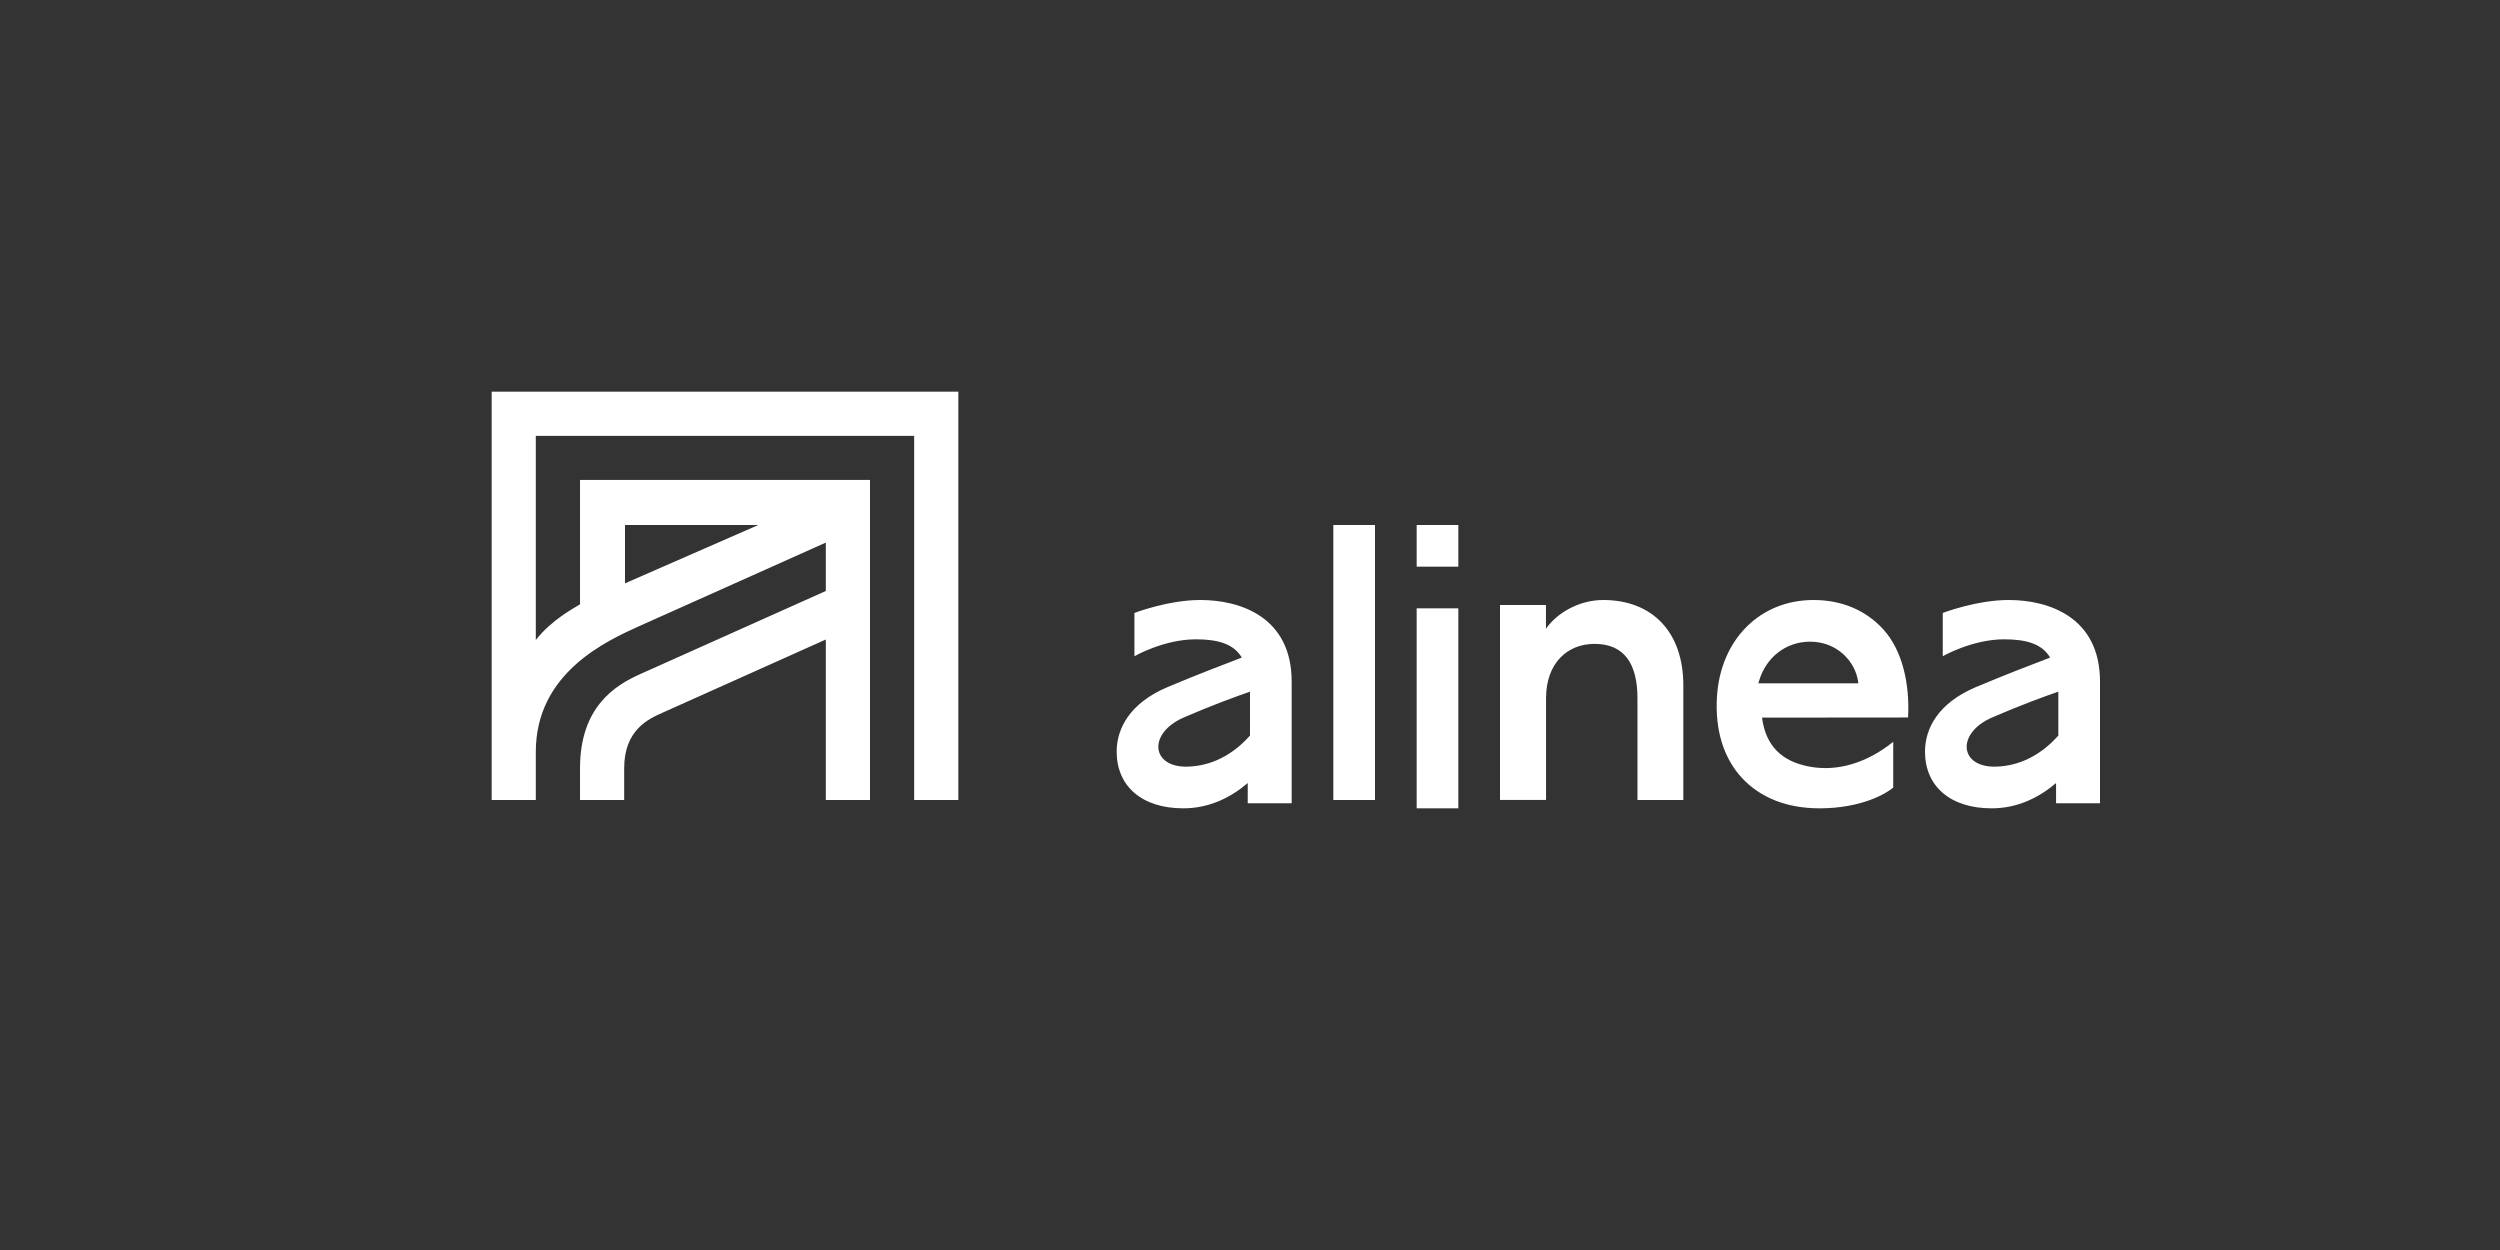 <svg xmlns="http://www.w3.org/2000/svg" width="300" height="150" viewBox="0 0 300 150" fill="none"><rect x="0" y="0" width="300" height="150" fill="#333333" stroke="none"/><path d="M142.514 91.998C138.133 92.115 137.697 87.991 142.064 86.092C145.403 84.641 148.404 83.552 149.999 83C149.997 84.203 150.002 86.261 149.999 88.272C148.54 89.911 146.053 91.902 142.514 91.998ZM149.728 96.388H155C155 96.388 155 96.11 155 81.788C155 74.054 148.861 72 144.036 72C140.184 72 136.13 73.553 136.13 73.553V78.748C136.13 78.748 139.65 76.718 143.502 76.718C146.093 76.718 148.031 77.236 149.015 78.91C147.003 79.674 143.371 81.073 140.114 82.448C135.587 84.359 134 87.417 134 90.194C134 94.339 137.021 97 141.998 97C145.212 97 147.795 95.616 149.728 93.962C149.728 94.08 149.728 96.388 149.728 96.388ZM239.513 91.998C235.133 92.115 234.697 87.991 239.064 86.092C242.404 84.641 245.404 83.552 246.999 83C246.997 84.203 247.002 86.261 246.999 88.272C245.54 89.911 243.053 91.902 239.513 91.998ZM246.728 96.388H252C252 96.388 252 96.11 252 81.788C252 74.054 245.862 72 241.036 72C237.184 72 233.131 73.553 233.131 73.553V78.748C233.131 78.748 236.65 76.718 240.502 76.718C243.093 76.718 245.031 77.236 246.016 78.91C244.003 79.674 240.371 81.073 237.114 82.448C232.588 84.359 231 87.417 231 90.194C231 94.339 234.021 97 238.998 97C242.211 97 244.794 95.616 246.728 93.962C246.727 94.08 246.728 96.388 246.728 96.388ZM211 82L211.085 81.714C211.932 78.85 214.336 77 217.209 77C220.41 77 222.589 79.312 222.964 81.726L223 82H211ZM225.993 75.52C223.889 73.218 221.006 72 217.62 72C211.171 72 206.45 76.776 206.035 83.613C205.793 87.586 206.82 90.941 209.002 93.317C211.215 95.727 214.442 97 218.335 97C223.444 97 226.399 95.186 227.186 94.512L227.189 89.018C224.051 91.535 220.473 92.666 217.004 91.969C213.877 91.341 211.905 89.592 211.441 86.115L228.968 86.099C229.188 82.09 228.29 78.034 225.993 75.52ZM185.525 95.996H180V72.598H185.514V75.451C186.817 73.566 189.48 72 192.385 72C198.277 72 202 75.842 202 82.242V96H196.496V83.789C196.496 79.637 194.9 77.265 191.355 77.265C188.021 77.265 185.525 79.637 185.525 83.789V95.996ZM170 97H175V73H170V97ZM160 96H165V63H160V96ZM170 68H175V63H170V68ZM75 63H91L75 70V63ZM59 96L64.296 95.998L64.296 90.216C64.296 80.709 72.822 76.89 76.805 75.093L99.098 65.111V70.918L76.82 80.894C73.771 82.256 69.603 84.859 69.603 92.196L69.603 95.998H74.901L74.901 92.197C74.901 87.586 77.808 86.276 79.528 85.515L99.098 76.742V95.999L104.399 95.998L104.399 57.594H69.603V72.519C68.819 73.014 66.223 74.352 64.296 76.8V52.301H109.699L109.699 95.998H115V47L59 47.002V96Z" fill="white"></path></svg>
